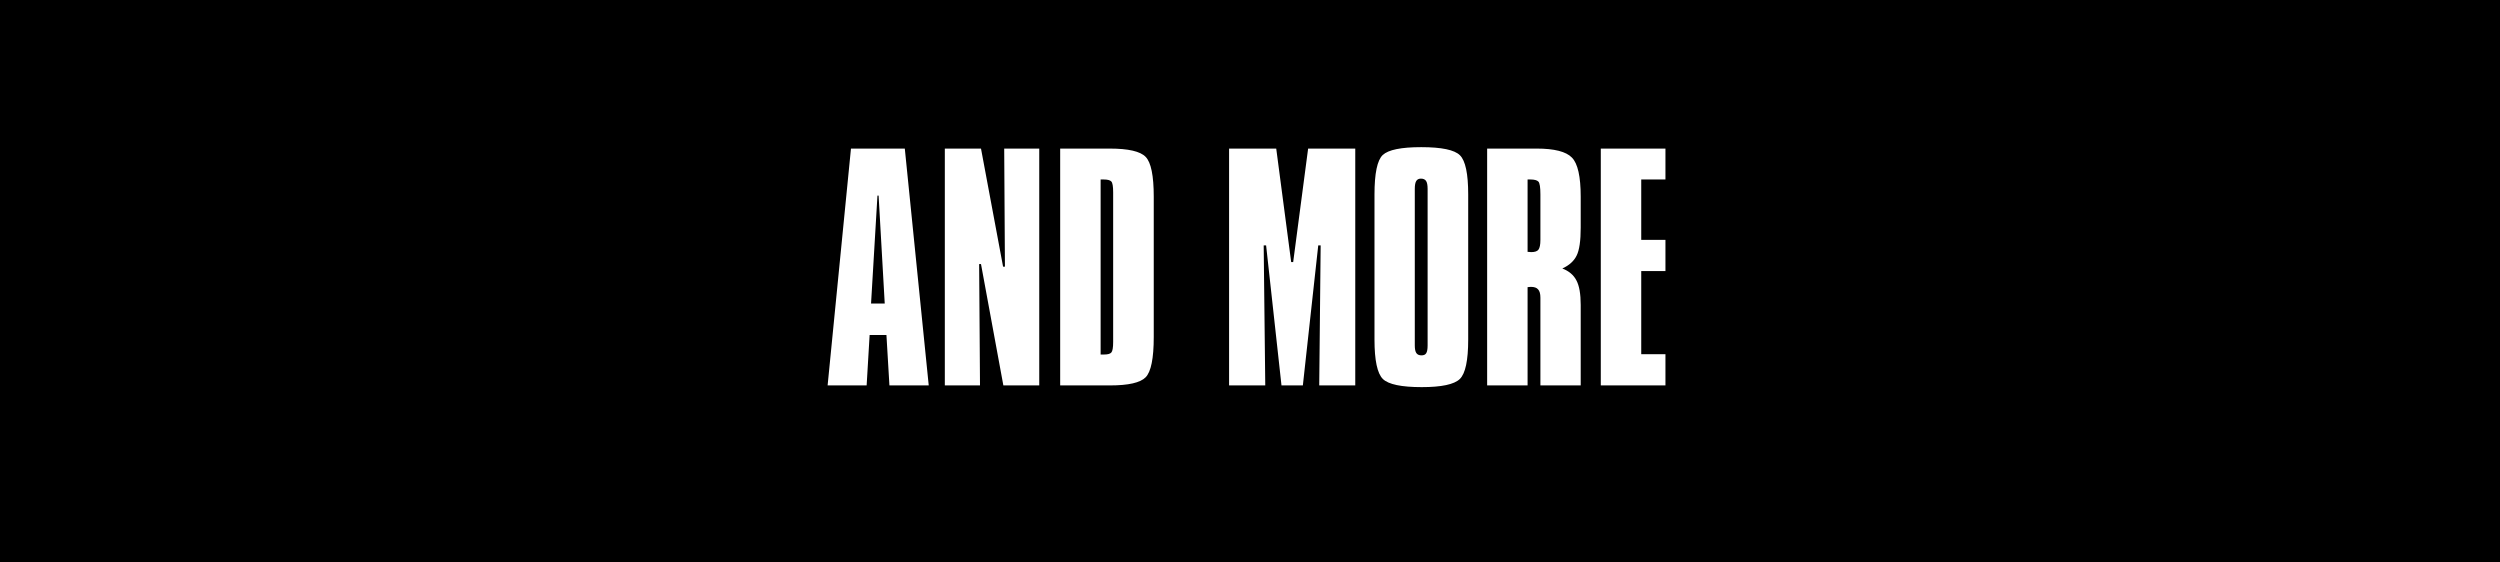 <svg width="240" height="54" viewBox="0 0 240 54" fill="none" xmlns="http://www.w3.org/2000/svg">
<rect width="240" height="54" fill="black"/>
<path d="M84.236 18.775L83.621 29.139H84.934L84.346 18.775H84.236ZM81.693 14.264H86.861L89.158 37H85.385L85.098 32.16H83.484L83.197 37H79.451L81.693 14.264ZM90.703 14.264H94.176L96.295 25.598H96.473L96.404 14.264H99.768V37H96.322L94.176 25.352H93.998L94.08 37H90.703V14.264ZM105.66 17.23V34.033H106.002C106.348 34.033 106.576 33.969 106.686 33.842C106.804 33.714 106.863 33.377 106.863 32.83V32.693V18.461C106.863 17.896 106.804 17.549 106.686 17.422C106.567 17.294 106.321 17.23 105.947 17.23H105.66ZM101.777 14.264H106.535C108.322 14.264 109.47 14.528 109.98 15.057C110.5 15.585 110.76 16.861 110.76 18.885V32.352C110.76 34.402 110.5 35.692 109.98 36.221C109.47 36.74 108.331 37 106.562 37H101.777V14.264ZM117.992 14.264H122.518L123.953 25.16H124.145L125.58 14.264H130.105V37H126.646L126.783 23.561H126.551L125.074 37H123.023L121.547 23.561H121.314L121.465 37H117.992V14.264ZM135.82 18.133V33.158C135.82 33.505 135.87 33.751 135.971 33.897C136.071 34.042 136.235 34.115 136.463 34.115C136.682 34.115 136.832 34.047 136.914 33.91C137.005 33.773 137.051 33.523 137.051 33.158V18.133C137.051 17.768 137.001 17.513 136.9 17.367C136.8 17.221 136.636 17.148 136.408 17.148C136.199 17.148 136.048 17.226 135.957 17.381C135.866 17.527 135.82 17.777 135.82 18.133ZM131.951 18.666C131.951 16.643 132.215 15.38 132.744 14.879C133.282 14.378 134.512 14.127 136.436 14.127C138.395 14.127 139.635 14.387 140.154 14.906C140.683 15.426 140.947 16.679 140.947 18.666V32.598C140.947 34.603 140.678 35.865 140.141 36.385C139.603 36.904 138.386 37.164 136.49 37.164C134.54 37.164 133.296 36.904 132.758 36.385C132.22 35.856 131.951 34.594 131.951 32.598V18.666ZM146.648 17.23V24.176C146.694 24.176 146.753 24.18 146.826 24.189C146.908 24.199 146.963 24.203 146.99 24.203C147.337 24.203 147.569 24.126 147.688 23.971C147.815 23.807 147.879 23.492 147.879 23.027V18.666C147.879 17.982 147.815 17.572 147.688 17.436C147.56 17.299 147.3 17.23 146.908 17.23H146.648ZM142.766 14.264H147.523C149.219 14.264 150.344 14.551 150.9 15.125C151.465 15.69 151.748 16.943 151.748 18.885V21.852C151.748 23.128 151.616 24.025 151.352 24.545C151.096 25.064 150.641 25.475 149.984 25.775C150.622 26.021 151.074 26.404 151.338 26.924C151.611 27.434 151.748 28.218 151.748 29.275V37H147.879V28.578C147.879 28.204 147.806 27.94 147.66 27.785C147.523 27.621 147.291 27.539 146.963 27.539C146.926 27.539 146.872 27.544 146.799 27.553C146.735 27.562 146.685 27.566 146.648 27.566V37H142.766V14.264ZM153.676 14.264H159.883V17.23H157.559V23.027H159.883V26.021H157.559V34.006H159.883V37H153.676V14.264Z" fill="white"/>
</svg>
